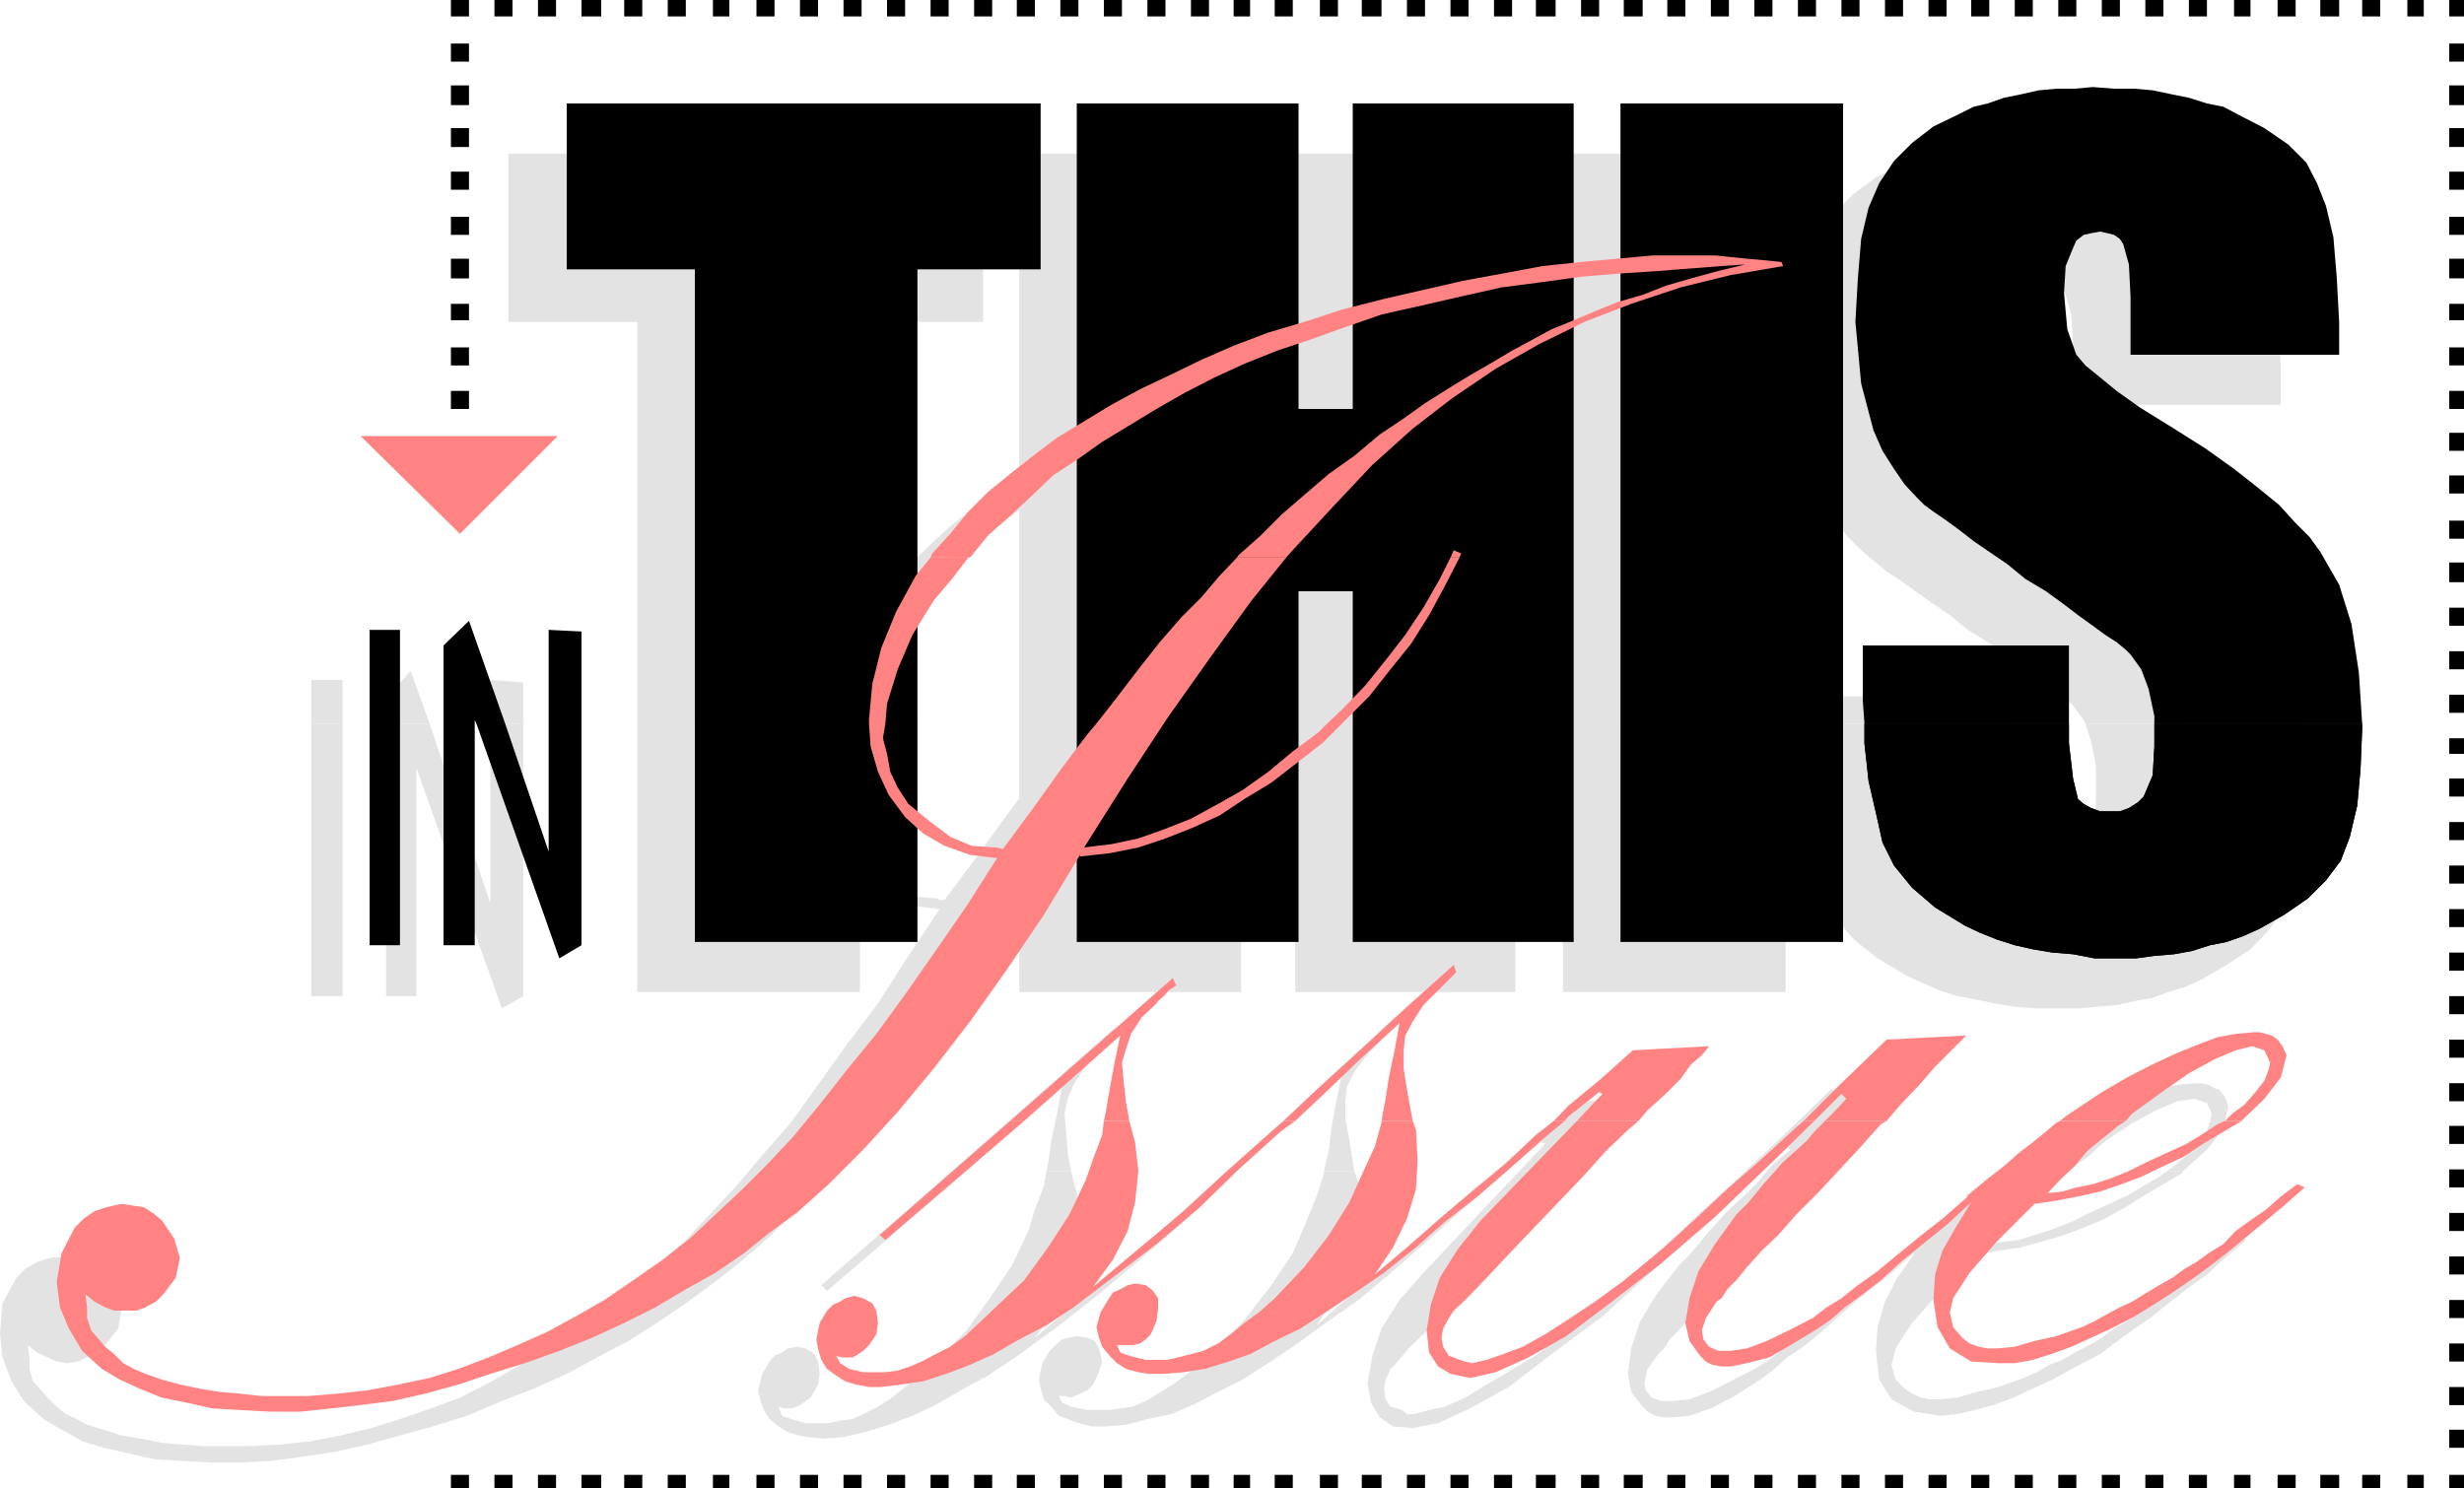 <svg xmlns="http://www.w3.org/2000/svg" width="288" height="173.952" viewBox="0 0 216 130.464"><path d="m273.086 458.385 14.256-12.528.36.648-.648.648-.504.288-.288.504-.288.144-1.296 1.296-.936 1.44-.504 1.224-.288 1.296.144 1.584.144 1.872.288 1.584h-2.16l.144-.576.288-2.088.504-2.376.432-2.376-8.352 7.416zm24.12 0 2.808-2.52 3.96-3.6 3.96-3.672 4.104-3.816.144.648-1.08 1.08-.504.504-1.296 1.44-.936 1.224-.648 1.296-.144 1.296v1.584l.36 1.872.432 2.664h-2.664l.432-1.872.216-1.872.432-2.376.504-2.448-3.312 3.024-3.528 3.384-2.376 2.16zm23.544 0 1.296-1.08 2.808-2.52 2.88-2.52 6.696-.216-.648.648-1.008.792-.936 1.296-1.224 1.224-1.584 1.584-.792.792h-5.4l2.232-2.376-.36-.144-2.664 2.232-.36.288zm21.888 0 3.168-2.952 4.32-4.176 6.768-.288-1.224 1.296-1.44 1.584-1.44 1.584-1.584 1.584-1.296 1.368h-5.4l.792-.792 1.296-1.08-.648-.504-2.376 2.376zm22.68 0 .504-.432.576-.504 2.376-1.44 2.232-1.368 2.232-1.152 2.088-.936 1.872-.792 1.728-.648 1.584-.288 1.656-.144h.432l.648.144.504.288.432.144.504.648.288.792-.432 1.944-1.44 1.872-2.088 1.872h-1.44l.648-.432 1.08-.936 1.008-1.152.792-.936.288-.936.144-.648-.432-.936-1.152-.36-1.44.216-1.872.792-2.232 1.224-2.376 1.584-1.224 1.152-1.296.936-.648.432z" style="fill:#e3e3e3" transform="translate(-189.638 -355.713)"/><path d="m273.086 458.385-11.448 10.008.504.504 12.24-10.512zm8.28 0-.216 1.296-.792 2.088-.576 1.872-1.44 3.024-1.944 2.88-2.016 2.808-2.736 2.736-1.224 1.08-1.44 1.152-1.152.936-1.224.792-1.296.648-.936.432-1.08.144-1.152.216h-1.872l-1.296-.36-.792-.288-.288-.792.432.144h.792l.648-.288.504-.36.432-.288.648-1.152.144-.936-.144-1.08-.288-.648-.792-.504-.792-.144-.792.144-.504.36-.648.288-.432.504-.648 1.08-.36 1.44.216.936.288.792.504.792.792.648.792.504.936.288.936.144 1.296.144 1.728-.144 1.872-.432 2.088-.648 2.088-.792 2.016-.936 2.232-1.296 2.376-1.296 2.376-1.584 3.672-2.664 3.672-2.88 3.744-3.168 3.672-3.168 3.672-3.456 1.008-1.008h-.864l-1.152 1.008-3.96 3.6-3.744 3.384-4.032 3.312-3.96 3.312 1.8-2.376 1.224-2.52.648-2.52.288-2.592-.288-2.664-.504-1.944zm24.336 0v.216l-.648 2.016-.792 1.944-1.296 3.024-1.872 2.808-2.232 2.88-2.448 2.664-1.296 1.296-1.44.936-1.224.936-1.296.792-1.08.648-1.152.504-1.08.144-.936.144h-1.944l-1.44-.288-.792-.36-.288-.576h.504l.432.144.504-.144.432-.216.648-.288.504-.504.504-1.08.288-.936-.288-1.152-.36-.648-.648-.288-.936-.144-.648.144-.648.144-.576.504-.504.504-.648 1.08-.288 1.44.144.792.288.936.648.648.648.792.792.288.936.36 1.152.288h1.224l1.8-.144 1.872-.504 2.088-.432 1.872-.792 2.232-1.152 2.16-1.08 2.232-1.44 2.376-1.584 2.664-1.944 2.88-2.016 2.664-2.232 2.736-2.376 2.664-2.376 2.664-2.376 2.232-1.944h-.936l-1.584 1.296-2.88 2.52-2.664 2.376-2.88 2.376-3.024 2.592-2.664 2.376 1.584-2.376 1.296-2.592.792-2.376.144-2.664-.144-2.52-.36-1.008zm17.136 0-8.424 8.928-2.088 2.376-1.584 2.52-.792 2.376-.432 2.376.288 1.728.792 1.296 1.152.792 1.728.144 2.232-.432 2.808-1.296 3.384-1.872 3.744-2.88 4.464-3.312 4.752-4.32 5.4-5.04 3.312-3.384h-.936l-.504.504-3.312 3.024-2.808 2.664-2.376 2.088-1.8 1.728-1.44 1.296-.936.648-2.664 2.16-2.376 1.944-2.376 1.44-2.088 1.224-1.872 1.152-1.8.792-1.368.288-1.296.36h-.648l-.432-.36-.504-.144-.504-.144-.432-.648-.144-.936.144-.792.432-.936.504-.504 1.08-1.296 1.8-1.728 2.16-2.232 6.192-6.624 2.088-2.088 1.872-1.872 1.008-1.008zm21.672 0-.144.216-.792.936-.648.648-2.016 1.872-1.728 1.944-1.296 1.584-1.08 1.08-1.944 2.52-1.44 2.376-.792 2.376-.288 2.232.288 1.584 1.008 1.296.432.432.648.36.792.144h.792l1.44-.144 1.872-.648 2.088-1.08 2.232-1.44 1.08-.792 1.296-1.152 1.584-1.08 1.584-1.296 1.728-1.584 1.872-1.584 2.232-1.728 2.088-1.872v.144l-1.44 2.016-1.08 2.088-.648 2.232-.144 2.088.288 2.52 1.08 1.728 1.944 1.08 2.376.36 1.44-.144 1.584-.36 1.584-.432 1.728-.648 1.728-.792 1.728-.792 2.088-1.152 2.088-1.08 1.224-.936 1.584-1.152 1.584-1.08 1.584-1.296 1.584-1.224 1.8-1.296 1.728-1.584 1.728-1.44-.648-.432-1.368 1.08-1.296 1.08-1.44 1.152-1.296.936-1.08.936-1.296.792-1.08.792-.936.792-1.152.648-1.08.792-1.08.648-1.296.648-1.08.648-1.152.432-1.08.648-1.152.504-2.232.792-1.872.432-1.728.504-1.584.144h-.792l-.792-.144-.792-.36-.648-.432-.792-.792-.36-1.296.36-1.44 1.44-2.232 2.376-2.664 3.312-3.312 1.872-.36 1.944-.288 1.872-.504 1.944-.576 1.728-.648 1.872-.792 1.8-1.008 1.728-1.08 3.168-1.872.144-.216h-1.44l-.648.504-1.368.792-1.296.792-1.728.792-1.728.792-1.584.792-1.656.648-1.584.504-1.368.432-1.296.144-1.296.216 1.152-1.152 1.224-1.224 1.152-1.152 1.224-1.296 1.44-.936.648-.648h-5.544l-.504.36-.936.648-1.08.936-1.296.936-1.224 1.296-1.584 1.08-1.8 1.44h.144l-2.16 1.872-2.088 1.584-1.872 1.584-1.8 1.44-1.728 1.296-1.44 1.08-1.224 1.008-1.296.792-2.088 1.08-1.872.936-1.728.648-1.44.144h-1.08l-.792-.288-.504-.648-.144-.648.288-1.224.936-1.296.504-.504.504-.792.792-.792.936-1.08 1.224-1.296 1.44-1.584 1.584-1.728 1.944-1.872 1.872-2.088 1.944-1.944 1.728-1.872.432-.504zm-78.408-49.392.144-.288 1.584-1.728 1.584-1.8 1.8-1.728 1.872-1.728 2.088-1.584 2.016-1.584 2.376-1.44 2.376-1.44 2.592-1.44 2.664-1.224 2.736-1.296 2.808-1.296 3.024-.936 3.096-1.08 3.312-.936 3.672-1.152 3.456-.792 3.672-.792 3.312-.648 3.528-.576 3.168-.36 3.312-.288 3.168-.36h3.96l1.44.216h1.44l1.44.144 1.584.144 1.44.144.144.36-4.608.792-4.464 1.08-4.248 1.44-4.104 1.584-4.032 1.872-3.744 2.376-3.816 2.376-3.528 2.88-3.456 3.168-3.528 3.528-3.6 3.96-.288.432h-4.248l.144-.144 1.728-1.728 2.088-1.728 1.8-1.8 2.088-1.728 2.232-1.728 2.232-1.728 1.872-1.44 2.088-1.44 1.872-1.296 1.944-1.08 1.872-1.08 1.872-1.152 1.8-.936 1.728-.792 1.872-.936 1.944-.648 1.872-.936 2.232-.648 2.088-.792 2.16-.648 2.448-.648 2.376-.648-2.088.216-1.872.144-1.944.144-1.728.144-3.312.144-3.672.36-3.528.432-3.312.648-3.456.648-3.528.792-3.456.936-3.312.936-3.024 1.152-2.808.936-2.88 1.152-2.664 1.224-2.52 1.296-2.52 1.44-2.448 1.368-2.376 1.44-2.16 1.584-2.088 1.584-1.872 1.584-1.944 1.8-1.872 1.728-1.584 1.872h-.216zm45.648 0 .288-.648.648.504-.144.144z" style="fill:#e3e3e3" transform="translate(-189.638 -355.713)"/><path d="m261.206 419.145.648-2.232 1.224-3.168 1.8-3.168 1.224-1.584h3.312l-1.368 1.944-1.584 1.872-1.944 3.024-1.224 3.024-.216.288zm22.968 0 .144-.144 1.944-2.52 1.872-2.232 1.8-1.728 1.584-1.944 1.728-1.584h4.248l-3.168 3.816-3.6 4.896-1.008 1.44zm21.024 0 .936-1.08 1.584-2.232 1.584-2.376 1.44-2.52 1.008-1.944h.792l-1.152 2.52-1.584 2.592-1.584 2.52-1.728 2.376-.144.144zm-43.992 0-.144.936-.36 3.096.144 2.592.648 2.232 1.152 2.016 1.224 1.728 1.584 1.584 1.944 1.152 2.232.648 2.376.288-2.88 4.32-2.52 3.96-2.736 3.6-2.52 3.528-2.376 3.312-2.52 2.88-2.376 2.808-2.232 2.376-2.232 2.376-2.376 2.088-2.232 2.088-2.376 1.872-2.52 1.728-2.52 1.8-2.592 1.368-2.52 1.44-2.52 1.296-2.52.936-2.736.936-2.52.792-2.664.648-2.592.504-2.664.288-2.736.144h-4.104l-1.872-.144-1.728-.144-1.8-.36-1.728-.288-1.584-.504-1.44-.432-.936-.504-.936-.432-.792-.648-.792-.792-1.296-1.44-.288-1.08v-.792l-.144-1.296.792.648.936.432.792.36.936.144.936-.144.792-.36.792-.432.792-.648 1.152-1.44.288-1.728-.504-1.728-1.08-1.44-.792-.792-.792-.504-.936-.144h-.936l-1.296.144-1.08.36-1.008.576-.792.792-1.224 2.232-.216 2.736.216 2.016.792 2.088 1.08 1.728 1.728 1.584 1.584.936 1.8 1.008 1.872.576 2.232.504 2.232.504 2.376.144 2.664.144h2.736l2.52-.144 2.664-.36 2.88-.432 2.88-.648 2.808-.792 2.88-.792 3.024-.936 3.024-1.296 2.808-1.08 2.88-1.296 2.664-1.44 2.736-1.44 2.52-1.584 2.52-1.728 2.376-1.728 2.232-1.728 2.88-2.52 3.024-3.024 3.024-3.384 3.168-3.744 3.168-4.176 3.168-4.392 3.168-4.968 3.312-5.184v.144l2.52-.36 2.376-.432 2.592-.792 2.376-.936 2.376-1.152 2.376-1.44 2.16-1.368 2.16-1.8 2.232-1.728 2.088-2.088 2.016-2.016 1.8-2.016h-1.152l-.936 1.152-2.088 1.944-2.016 2.088-2.232 1.872-2.16 1.584-2.232 1.584-2.376 1.44-2.232 1.152-2.376.936-2.376.792-2.232.432-2.376.36 3.816-6.048 3.672-5.544 2.664-3.744h-5.544l-1.872 2.304-2.376 3.024-2.376 3.168-2.376 3.312-2.736 3.672h-.432l-.216-.144-2.016-.144-1.944-.792-1.728-1.296-1.872-1.584-.936-1.296-.648-1.584-.504-1.44-.144-1.728.288-2.808.792-2.664zm-44.28 0v-3.816h2.736v3.816zm6.552 0v-2.232l2.16-2.376 1.656 4.608zm9.144 0v-3.816l2.88.216v3.6z" style="fill:#e3e3e3" transform="translate(-189.638 -355.713)"/><path d="M216.926 419.145v23.904h2.736v-23.904zm6.552 0v23.904h2.664v-20.016l7.488 21.096 1.872-1.08v-23.904h-2.88v15.768l-5.328-15.768z" style="fill:#e3e3e3" transform="translate(-189.638 -355.713)"/><path d="M222.038 419.145v-8.208h2.664v8.208zm6.48 0v-6.84l2.232-2.16 3.168 9h-2.52l-.144-.288v.288zm9.216 0v-8.208l2.88.144v8.064zm-15.696 0v19.44h2.664v-19.44zm6.48 0v19.44h2.736v-19.44zm2.88 0 7.272 20.592 1.944-1.152v-19.44h-2.88v11.232l-3.816-11.232z" style="fill:#000" transform="translate(-189.638 -355.713)"/><path d="M245.51 419.145v-35.208h-11.304v-14.76h41.616v14.76h-10.8v35.208zm33.48 0v-49.968h19.44v26.856h4.752v-26.856h19.296v49.968h-19.296v-7.128h-4.752v7.128zm47.664 0v-49.968h19.512v49.968zm21.24 0v-2.376h18.072v2.376zm24.552 0-.144-.288-.936-1.296-.504-.432-.792-.648-.936-.648-1.152-.792-1.08-.936-1.44-1.008-1.584-1.08-1.728-1.08-1.584-1.296-1.584-1.08-1.44-1.008-1.296-.936-1.224-.792-.936-.792-.792-.648-.648-.576-1.152-1.152-.936-1.44-.936-1.584-.792-1.584-1.08-4.248-.504-5.4.144-3.816.36-3.456.576-2.736 1.008-2.232 1.224-1.872 1.584-1.584 1.944-1.44 2.16-1.08 1.296-.648 1.296-.36 1.44-.432 1.368-.36 1.584-.144 1.584-.144 1.584-.144h3.528l1.728.144 1.584.144 1.728.144 1.44.36 1.584.432 1.44.36 1.296.648 2.376 1.224 2.016 1.44 1.584 1.584 1.008 1.728.792 2.088.576 2.88.36 3.312.144 3.96v2.808h-18.216v-5.04l-.144-2.88-.504-1.728-.288-.432-.504-.36-.648-.144h-1.44l-.648.288-.576.36-.36.648-.648 1.584-.144 2.376.36 3.168.792 2.16.792 1.008 1.08.936 1.584 1.296 2.088 1.368 3.024 1.944 2.664 1.728 2.376 1.728 2.232 1.728 1.872 1.44 1.44 1.584 1.296 1.296.936 1.296 1.584 2.808 1.08 3.528.648 4.248zm-126.936 0v23.544h19.512v-23.544zm33.48 0v23.544h19.44v-23.544zm24.192 0v23.544h19.296v-23.544zm23.472 0v23.544h19.512v-23.544z" style="fill:#e3e3e3" transform="translate(-189.638 -355.713)"/><path d="M347.894 419.145v2.304l.144 3.816.288 3.312.648 3.024.648 2.376.936 2.232 1.584 1.872 2.088 1.656 2.664 1.584 1.296.576 1.44.648 1.584.504 1.584.288 1.728.36 1.728.288 1.944.144h3.6l1.584-.144 1.8-.144 1.584-.36 1.584-.288 1.368-.504 1.44-.432 1.44-.648 2.232-1.296 2.088-1.368 1.584-1.656 1.224-1.728.792-2.016.648-2.736.288-3.168.216-3.672-.36-4.824h-18.864l.504 1.584.432 2.16v2.88l-.144 2.376-.792 1.872-.648.648-.576.288-.792.36-1.008.144-.792-.144-.792-.36-.648-.288-.432-.504-.504-1.728-.288-3.168v-6.12z" style="fill:#e3e3e3" transform="translate(-189.638 -355.713)"/><path d="M250.55 419.145v-39.816h-11.232v-14.544h41.544v14.544h-10.8v39.816zm33.48 0v-54.36h19.44v26.784h4.752v-26.784h19.368v54.36h-19.368v-11.592h-4.752v11.592zm47.664 0v-54.36h19.512v54.36zm21.384 0-.144-2.016v-4.824h18.072v6.84zm25.416 0v-.648l-.504-2.376-.648-1.728-.936-1.296-.432-.432-.792-.648-1.008-.648-1.08-.792-1.296-.936-1.224-.936-1.584-1.152-1.8-1.08-1.584-1.296-1.584-1.08-1.368-.936-1.296-1.008-1.08-.792-1.152-.792-.792-.576-.648-.648-1.08-1.152-.936-1.368-1.008-1.584-.792-1.8-1.08-4.104-.504-5.4.216-3.816.288-3.456.648-2.736.936-2.16 1.296-1.944 1.584-1.584 1.872-1.44 2.232-1.08 1.296-.648 1.224-.288 1.44-.504 1.44-.288 1.584-.36 1.584-.144h1.584l1.584-.144 1.872.144h1.8l1.584.144 1.728.36 1.44.288 1.584.504 1.44.288 1.224.648 2.376 1.224 2.088 1.44 1.584 1.584.936 1.8.792 2.016.648 2.736.288 3.456.216 3.96v2.88h-18.288v-5.112l-.144-2.808-.504-1.8-.288-.432-.504-.36-.576-.144-.648-.144-.792.144-.648.144-.648.504-.288.648-.648 1.584-.144 2.376.288 3.168.792 2.232.792.936 1.152.936 1.584 1.296 2.016 1.44 3.024 1.872 2.736 1.728 2.52 1.8 2.016 1.584 1.944 1.584 1.44 1.584 1.224 1.224.936 1.296 1.656 2.88 1.08 3.456.648 4.248.288 4.464zm-127.944 0v19.152h19.512v-19.152zm33.48 0v19.152h19.44v-19.152zm24.192 0v19.152h19.368v-19.152zm23.472 0v19.152h19.512v-19.152z" style="fill:#000" transform="translate(-189.638 -355.713)"/><path d="M353.078 419.145v1.728l.36 3.312.648 2.808.576 2.592 1.008 2.016 1.584 1.944 2.016 1.728 2.592 1.584 1.368.648 1.44.576 1.584.504 1.584.36 1.728.288 1.8.144 1.872.36h3.672l1.584-.216 1.728-.144 1.584-.288 1.584-.504 1.44-.288 1.44-.504 1.44-.648 2.16-1.224 2.088-1.44 1.584-1.584 1.296-1.728.792-2.088.648-2.736.288-3.168.144-3.528v-.504h-18.216v2.016l-.144 2.52-.792 1.872-.504.504-.792.504-.792.288h-1.728l-.792-.288-.648-.36-.504-.432-.432-1.8-.36-3.096v-1.728z" style="fill:#000" transform="translate(-189.638 -355.713)"/><path d="M353.078 419.145v1.728l.36 3.312.648 2.808.576 2.592 1.008 2.016 1.584 1.944 2.016 1.728 2.592 1.584 1.368.648 1.44.576 1.584.504 1.584.36 1.728.288 1.8.144 1.872.36h3.672l1.584-.216 1.728-.144 1.584-.288 1.584-.504 1.44-.288 1.44-.504 1.44-.648 2.16-1.224 2.088-1.44 1.584-1.584 1.296-1.728.792-2.088.648-2.736.288-3.168.144-3.528v-.504h-18.216v2.016l-.144 2.52-.792 1.872-.504.504-.792.504-.792.288h-1.728l-.792-.288-.648-.36-.504-.432-.432-1.8-.36-3.096v-1.728z" style="fill:#000" transform="translate(-189.638 -355.713)"/><path d="m278.198 453.993 14.256-12.528.288.648-.648.432-.432.504-.504.432-.144.216-1.296 1.224-.936 1.44-.432 1.296-.36 1.224.144 1.584.216 1.944.288 1.584h-2.232l.144-.648.36-2.088.432-2.376.504-2.376-8.424 7.488zm23.976 0 2.88-2.736 3.96-3.6 3.96-3.672 4.104-3.672.216.648-1.152 1.152-.432.432-1.296 1.296-.936 1.44-.648 1.224-.144 1.296v1.584l.288 1.872.504 2.736h-2.736l.36-1.944.288-1.872.504-2.376.432-2.376-3.312 3.024-3.456 3.312-2.376 2.232zm23.688 0 1.224-1.296 2.88-2.376 2.808-2.52 6.696-.36-.648.792-.936.792-.936 1.296-1.296 1.296-1.584 1.44-.792.936h-5.4l2.232-2.376-.288-.144-2.736 2.16-.288.36zm21.888 0 3.168-3.168 4.104-3.96 6.984-.36-1.296 1.296-1.44 1.44-1.368 1.584-1.656 1.728-1.224 1.44h-5.4l.792-.792 1.08-1.152-.432-.432-2.376 2.376zm22.464 0 .648-.504.648-.432 2.376-1.584 2.232-1.296 2.232-1.152 2.016-.936 1.944-.792 1.728-.648 1.584-.288 1.584-.144h.504l.576.144.504.144.504.36.432.576.36.792-.504 1.944-1.44 1.872-2.016 1.944h-1.44l.648-.648 1.08-.792.936-1.08.792-1.008.36-.936.144-.648-.504-1.08-1.08-.36-1.44.36-1.872.792-2.232 1.224-2.376 1.656-1.296.936-1.296.936-.576.648z" style="fill:#ff8383" transform="translate(-189.638 -355.713)"/><path d="M278.198 453.993 266.75 464l.504.432 12.168-10.44zm8.208 0-.144 1.224-.792 2.088-.648 1.872-1.44 3.024-1.872 2.88-2.088 2.88-2.664 2.52-1.296 1.224-1.224 1.152-1.296.936-1.296.648-1.224.648-1.008.432-1.08.36-1.08.144h-1.944l-1.224-.288-.792-.504-.36-.648.504.144h.936l.504-.288.432-.288.504-.504.648-.936.144-1.008-.144-1.08-.36-.648-.792-.432-.792-.216-.792.216-.432.288-.648.288-.504.504-.648 1.08-.288 1.44.144.792.288 1.008.504.792.792.576.792.504.936.288 1.152.216h1.08l1.728-.216 1.944-.288 2.016-.648 2.088-.792 2.088-.936 2.232-1.296 2.376-1.224 2.376-1.584 3.6-2.736 3.672-2.808 3.816-3.24 3.384-3.312 3.672-3.312 1.296-.936h-1.008l-1.08.936-3.888 3.456-3.816 3.528-3.96 3.312-3.96 3.312 1.728-2.376 1.296-2.52.648-2.52.288-2.736-.288-2.52-.504-1.872zm24.336 0v.144l-.576 2.088-.864 1.872-1.368 3.024-1.8 2.88-2.16 2.808-2.592 2.736-1.368 1.224-1.296.936-1.224 1.008-1.08.792-1.296.648-1.08.288-1.152.288-.936.216h-1.872l-1.44-.36-.792-.288-.288-.648h1.368l.648-.144.504-.36.432-.432.504-1.152.144-1.08v-.936l-.432-.648-.648-.504-.936-.144-.648.144-.648.36-.648.288-.432.648-.648 1.08-.36 1.296.216.936.288.792.648.792.648.648.792.504 1.08.288.936.144h1.296l1.728-.144 1.872-.288 2.088-.648 1.872-.648 2.16-1.152 2.232-1.08 2.232-1.44 2.376-1.584 2.736-1.872 2.808-2.232 2.52-2.232 2.88-2.232 2.736-2.376 2.664-2.376 2.232-1.872h-.936l-1.584 1.224-2.736 2.592-2.88 2.376-2.808 2.376-2.88 2.52-2.808 2.376 1.584-2.376 1.224-2.52.792-2.592.144-2.52-.144-2.664-.288-.792zm17.136 0-8.424 8.712-2.016 2.52-1.584 2.52-.792 2.376-.36 2.232.216 1.944.792 1.224 1.08.648 1.728.36 2.232-.504 2.88-1.296 3.312-1.872 3.816-2.88 4.464-3.456 4.752-4.104 5.328-5.112 3.384-3.312h-.936l-.504.432-3.312 3.024-2.88 2.52-2.376 2.232-1.728 1.584-1.44 1.296-.936.792-2.736 2.232-2.376 1.728-2.376 1.584-2.016 1.296-1.944 1.08-1.728.648-1.44.504-1.296.288-.576-.144-.504-.144-.504-.216-.432-.144-.504-.792-.144-.792.144-.792.504-.936.432-.648 1.152-1.08 1.728-1.8 2.232-2.376 6.192-6.48 2.016-2.232 1.944-1.872.936-.792zm21.744 0-.144.144-.792.792-.648.792-2.088 1.872-1.728 1.944-1.296 1.584-1.08 1.08-1.872 2.592-1.44 2.376-.792 2.376-.36 2.16.36 1.584.936 1.296.504.504.576.288.792.144h.792l1.44-.288 1.944-.504 1.872-1.08 2.376-1.44 1.152-.792 1.224-1.08 1.584-1.152 1.584-1.224 1.728-1.584 1.944-1.584 2.232-1.8 2.016-1.872-1.368 2.232-1.152 2.016-.648 2.088-.144 2.232.36 2.376 1.08 1.872 1.872 1.152 2.376.144h1.44l1.584-.288 1.584-.504 1.8-.648 1.728-.792 1.728-.792 2.088-1.08 1.872-1.152 1.44-.936 1.584-1.08 1.584-1.152 1.584-1.224 1.584-1.296 1.728-1.44 1.728-1.44 1.8-1.584-.648-.288-1.44 1.08-1.296 1.152-1.368.936-1.296.936-1.08 1.152-1.296.792-1.08.792-1.008.576-1.08.792-1.152.648-1.08.648-1.296.792-1.08.504-1.08.576-1.152.648-1.08.504-2.232.792-1.944.432-1.728.504-1.584.144h-.792l-.792-.144-.792-.288-.648-.504-.792-.936-.288-1.296.288-1.224 1.44-2.232 2.376-2.736 3.312-3.312 1.944-.288 1.872-.36 1.944-.432 1.872-.648 1.728-.648 1.944-.936 1.728-.792 1.728-1.152 3.168-1.872.216-.144h-1.44l-.648.288-1.44.936-1.296.792-1.728.792-1.728.792-1.584.792-1.584.648-1.584.504-1.44.288-1.224.36-1.296.144 1.08-1.152 1.296-1.224 1.08-1.296 1.296-1.08 1.44-1.152.648-.432h-5.76l-.288.144-.936.792-1.152.936-1.224.936-1.296 1.152-1.584 1.224-1.728 1.44h.144l-2.232 1.944-2.016 1.584-1.944 1.584-1.728 1.44-1.728 1.224-1.44 1.152-1.296.792-1.224.936-2.088 1.08-1.944.936-1.728.648-1.44.216h-1.08l-.792-.36-.504-.648-.144-.792.36-1.08.936-1.44.432-.288.504-.792.792-.792.936-1.152 1.296-1.44 1.44-1.368 1.584-1.8 1.872-1.872 1.944-2.088 1.872-2.016 1.728-1.944.504-.288zM271.214 404.6l.144-.36 1.584-1.727 1.584-1.944 1.728-1.728 1.944-1.584 2.016-1.584 2.088-1.584 2.376-1.44 2.376-1.44 2.52-1.368 2.736-1.296 2.664-1.296 2.808-1.224 3.024-1.152 3.168-.936 3.312-1.08 3.672-.936 3.456-.792 3.456-.792 3.528-.648 3.456-.648 3.384-.36 3.168-.288 3.168-.288h5.4l1.368.144 1.44.144 1.584.144 1.44.144.144.36-4.608.792-4.392 1.08-4.32 1.44-4.104 1.584-3.96 1.944-3.816 2.16-3.816 2.592-3.456 2.664-3.528 3.168-3.456 3.672-3.672 3.96-.432.504h-4.32l.144-.216 1.944-1.728 1.872-1.872 2.088-1.8 2.016-1.728 2.232-1.584 2.232-1.872 1.944-1.296 2.016-1.44 1.944-1.224 1.872-1.152 1.872-1.08 1.944-1.152 1.728-.936 1.728-.936 1.944-.792 1.872-.792 1.944-.792 2.232-.648 2.016-.792 2.232-.648 2.376-.648 2.376-.576-2.088.144-1.872.144-1.872.144-1.8.144-3.312.216-3.456.288-3.672.504-3.312.432-3.528.792-3.456.792-3.528.792-3.312 1.152-3.024 1.08-2.808.936-2.88 1.152-2.664 1.224-2.52 1.296-2.52 1.44-2.376 1.44-2.376 1.44-2.232 1.584-2.088 1.368-1.872 1.8-1.872 1.728-1.944 1.728-1.584 1.944h-.144zm45.576 0 .288-.647.648.288-.144.36z" style="fill:#ff8383" transform="translate(-189.638 -355.713)"/><path d="M265.814 419.145v-.288l.288-3.168.792-3.168 1.296-3.168 1.728-3.168 1.296-1.584h3.312l-1.44 1.872-1.584 1.872-1.872 3.024-1.296 3.024-.936 3.024-.144 1.728zm19.944 0 1.584-2.016 2.088-2.736 1.872-2.376 1.944-2.232 1.728-1.728 1.584-1.872 1.512-1.584h4.32l-3.024 3.744-3.6 4.968-3.672 5.184-.432.648zm20.232 0 1.296-1.224 2.016-2.088 1.8-2.232 1.728-2.232 1.584-2.376 1.44-2.52.936-1.872h.792l-1.296 2.52-1.368 2.52-1.584 2.52-1.8 2.232-1.872 2.376-2.088 2.088-.288.288zm-40.176 0 .144 2.016.648 2.232.936 2.016 1.44 1.944 1.584 1.44 1.872 1.08 2.232.792 2.376.288-2.664 4.176-2.736 3.96-2.664 3.816-2.52 3.456-2.592 3.168-2.376 3.024-2.376 2.88-2.232 2.376-2.16 2.16-2.376 2.232-2.232 2.088-2.376 1.872-2.592 1.8-2.52 1.728-2.52 1.44-2.52 1.368-2.592 1.152-2.52 1.08-2.664 1.008-2.52.792-2.736.576-2.664.504-2.592.288-2.664.216h-4.104l-1.944-.216-1.728-.144-1.728-.288-1.728-.36-1.584-.432-1.44-.504-1.008-.432-.936-.504-.792-.792-.792-.648-1.224-1.44-.36-1.08v-.936l-.144-1.152.792.648.936.504.792.288h1.944l.792-.288.936-.504.648-.648 1.08-1.44.36-1.728-.504-1.728-1.08-1.584-.792-.648-.792-.504-1.008-.144-.936-.144-1.296.288-1.08.36-.936.648-.792.792-1.152 2.232-.432 2.52.288 2.232.792 1.872 1.152 1.944 1.728 1.584 1.584.936 1.728.792 1.944.792 2.16.432 2.232.504 2.376.144 2.736.144h2.664l2.736-.288 2.52-.288 2.808-.36 2.88-.648 2.88-.792 2.808-.936 3.024-.936 3.024-1.08 2.88-1.152 2.808-1.296 2.736-1.368 2.664-1.584 2.592-1.44 2.52-1.728 2.232-1.8 2.376-1.728 2.808-2.52 3.024-3.024 3.024-3.312 3.168-3.816 3.168-4.104 3.168-4.464 3.312-4.896 3.168-5.256v.144l2.592-.288 2.52-.504 2.376-.792 2.376-.936 2.376-1.08 2.16-1.44 2.376-1.44 2.232-1.728 2.232-1.728 1.728-1.728h-1.296l-.792.792-2.232 1.656-2.16 1.8-2.232 1.584-2.16 1.224-2.376 1.296-2.376.936-2.232.792-2.376.504-2.376.288 3.816-6.048 3.168-4.824h-5.904l-.792.936-2.232 2.952-2.52 3.528-2.664 3.6-.504-.144h-.144l-2.088-.144-1.872-.792-1.728-1.296-1.944-1.584-.936-1.44-.648-1.368-.288-1.584-.36-1.368.216-1.296zm-44.568-25.2h17.28l-8.568 8.568z" style="fill:#ff8383" transform="translate(-189.638 -355.713)"/><path d="M229.166 485.025h1.584v1.152h-1.584zm3.816 0h1.584v1.152h-1.584zm3.816 0h1.584v1.152h-1.584zm3.816 0h1.728v1.152h-1.728zm3.744 0h1.584v1.152h-1.584zm3.816 0h1.584v1.152h-1.584zm3.96 0h1.44v1.152h-1.44zm3.816 0h1.584v1.152h-1.584zm3.816 0h1.584v1.152h-1.584zm3.816 0h1.584v1.152h-1.584zm3.816 0h1.584v1.152h-1.584zm3.816 0h1.584v1.152h-1.584zm3.816 0h1.584v1.152h-1.584zm3.744 0h1.584v1.152h-1.584zm3.816 0h1.584v1.152h-1.584zm3.816 0h1.584v1.152h-1.584zm3.816 0h1.584v1.152h-1.584zm3.816 0h1.584v1.152h-1.584zm3.744 0h1.44v1.152h-1.44zm3.6 0h1.584v1.152h-1.584zm3.96 0h1.584v1.152h-1.584zm3.672 0h1.728v1.152h-1.728zm3.96 0h1.584v1.152h-1.584zm3.816 0h1.584v1.152h-1.584zm3.816 0h1.584v1.152h-1.584zm3.672 0h1.728v1.152h-1.728zm3.96 0h1.584v1.152h-1.584zm3.744 0h1.656v1.152h-1.656zm3.816 0h1.584v1.152h-1.584zm3.816 0h1.584v1.152h-1.584zm3.816 0h1.584v1.152h-1.584zm3.816 0h1.584v1.152h-1.584zm3.816 0h1.584v1.152h-1.584zm3.816 0h1.584v1.152h-1.584zm3.816 0h1.584v1.152h-1.584zm3.744 0h1.584v1.152h-1.584zm3.816 0h1.584v1.152h-1.584zm3.816 0h1.584v1.152h-1.584zm3.816 0h1.584v1.152h-1.584zm3.816 0h1.584v1.152h-1.584zm3.816 0h1.584v1.152h-1.584zm3.96 0h1.44v1.152h-1.44zm3.816 0h1.584v1.152h-1.584zm3.744 0h1.656v1.152h-1.656zm3.672 0h1.584v1.152h-1.584zm3.96 0h1.44v1.152h-1.44zm4.968-127.872v-1.44h-1.296v1.44zm0 3.96v-1.584h-1.296v1.584zm0 3.816V363.2h-1.296v1.728zm0 3.671v-1.655h-1.296v1.656zm0 3.745v-1.584h-1.296v1.584zm0 3.96v-1.584h-1.296v1.584zm0 3.815v-1.727h-1.296v1.728zm0 3.673v-1.44h-1.296v1.44zm0 3.96v-1.584h-1.296v1.584zm0 3.816v-1.584h-1.296v1.584zm0 3.671v-1.583h-1.296v1.584zm0 3.745V397.4h-1.296v1.584zm0 3.96v-1.584h-1.296v1.584zm0 3.815v-1.727h-1.296v1.728zm0 3.817v-1.584h-1.296v1.584zm0 3.816v-1.584h-1.296v1.584zm0 3.816v-1.584h-1.296v1.584zm0 3.6v-1.368h-1.296v1.368zm0 3.744v-1.584h-1.296v1.584zm0 3.816v-1.584h-1.296v1.584zm0 3.816V431.6h-1.296v1.584zm0 3.815v-1.583h-1.296V437zm0 3.817v-1.584h-1.296v1.584zm0 3.816v-1.584h-1.296v1.584zm0 3.816v-1.584h-1.296v1.584zm0 3.816v-1.584h-1.296v1.584zm0 3.744v-1.584h-1.296v1.584zm0 3.816v-1.584h-1.296v1.584zm0 3.815v-1.583h-1.296v1.584zm0 3.817v-1.584h-1.296v1.584zm0 3.816v-1.584h-1.296v1.584zm0 3.816v-1.584h-1.296v1.584zm0 3.816v-1.584h-1.296v1.584zm0 3.744v-1.584h-1.296v1.584zm0 3.528v-1.152h-1.296v1.152zm-4.968-129.024h1.44v-1.44h-1.44zm-3.96 0h1.584v-1.44h-1.584zm-3.672 0h1.656v-1.44h-1.656zm-3.744 0h1.584v-1.44h-1.584zm-3.816 0h1.44v-1.44h-1.44zm-3.96 0h1.584v-1.44h-1.584zm-3.816 0h1.584v-1.44h-1.584zm-3.816 0h1.584v-1.44h-1.584zm-3.816 0h1.584v-1.44h-1.584zm-3.816 0h1.584v-1.44h-1.584zm-3.816 0h1.584v-1.44h-1.584zm-3.744 0h1.584v-1.44h-1.584zm-3.816 0h1.584v-1.44h-1.584zm-3.816 0h1.584v-1.44h-1.584zm-3.816 0h1.584v-1.44h-1.584zm-3.816 0h1.584v-1.44h-1.584zm-3.816 0h1.584v-1.44h-1.584zm-3.816 0h1.584v-1.44h-1.584zm-3.816 0h1.656v-1.44h-1.656zm-3.744 0h1.584v-1.44h-1.584zm-3.96 0h1.728v-1.44h-1.728zm-3.672 0h1.584v-1.44h-1.584zm-3.816 0h1.584v-1.44h-1.584zm-3.816 0h1.584v-1.44h-1.584zm-3.96 0h1.728v-1.44h-1.728zm-3.672 0h1.584v-1.44h-1.584zm-3.96 0h1.584v-1.44h-1.584zm-3.6 0h1.44v-1.44h-1.44zm-3.744 0h1.584v-1.44h-1.584zm-3.816 0h1.584v-1.44h-1.584zm-3.816 0h1.584v-1.44h-1.584zm-3.816 0h1.584v-1.44h-1.584zm-3.816 0h1.584v-1.44h-1.584zm-3.744 0h1.584v-1.44h-1.584zm-3.816 0h1.584v-1.44h-1.584zm-3.816 0h1.584v-1.44h-1.584zm-3.816 0h1.584v-1.44h-1.584zm-3.816 0h1.584v-1.44h-1.584zm-3.816 0h1.584v-1.44h-1.584zm-3.816 0h1.44v-1.44h-1.44zm-3.96 0h1.584v-1.44h-1.584zm-3.816 0h1.584v-1.44h-1.584zm-3.744 0h1.728v-1.44h-1.728zm-3.816 0h1.584v-1.44h-1.584zm-3.816 0h1.584v-1.44h-1.584zm-3.816 0h1.584v-1.44h-1.584zm0 3.96h1.584v-1.584h-1.584zm0 3.816h1.584V363.2h-1.584zm0 3.671h1.584v-1.655h-1.584zm0 3.745h1.584v-1.584h-1.584zm0 3.96h1.584v-1.584h-1.584zm0 3.815h1.584v-1.727h-1.584zm0 3.673h1.584v-1.44h-1.584zm0 3.96h1.584v-1.584h-1.584zm0 3.816h1.584v-1.584h-1.584z" style="fill:#000" transform="translate(-189.638 -355.713)"/></svg>

